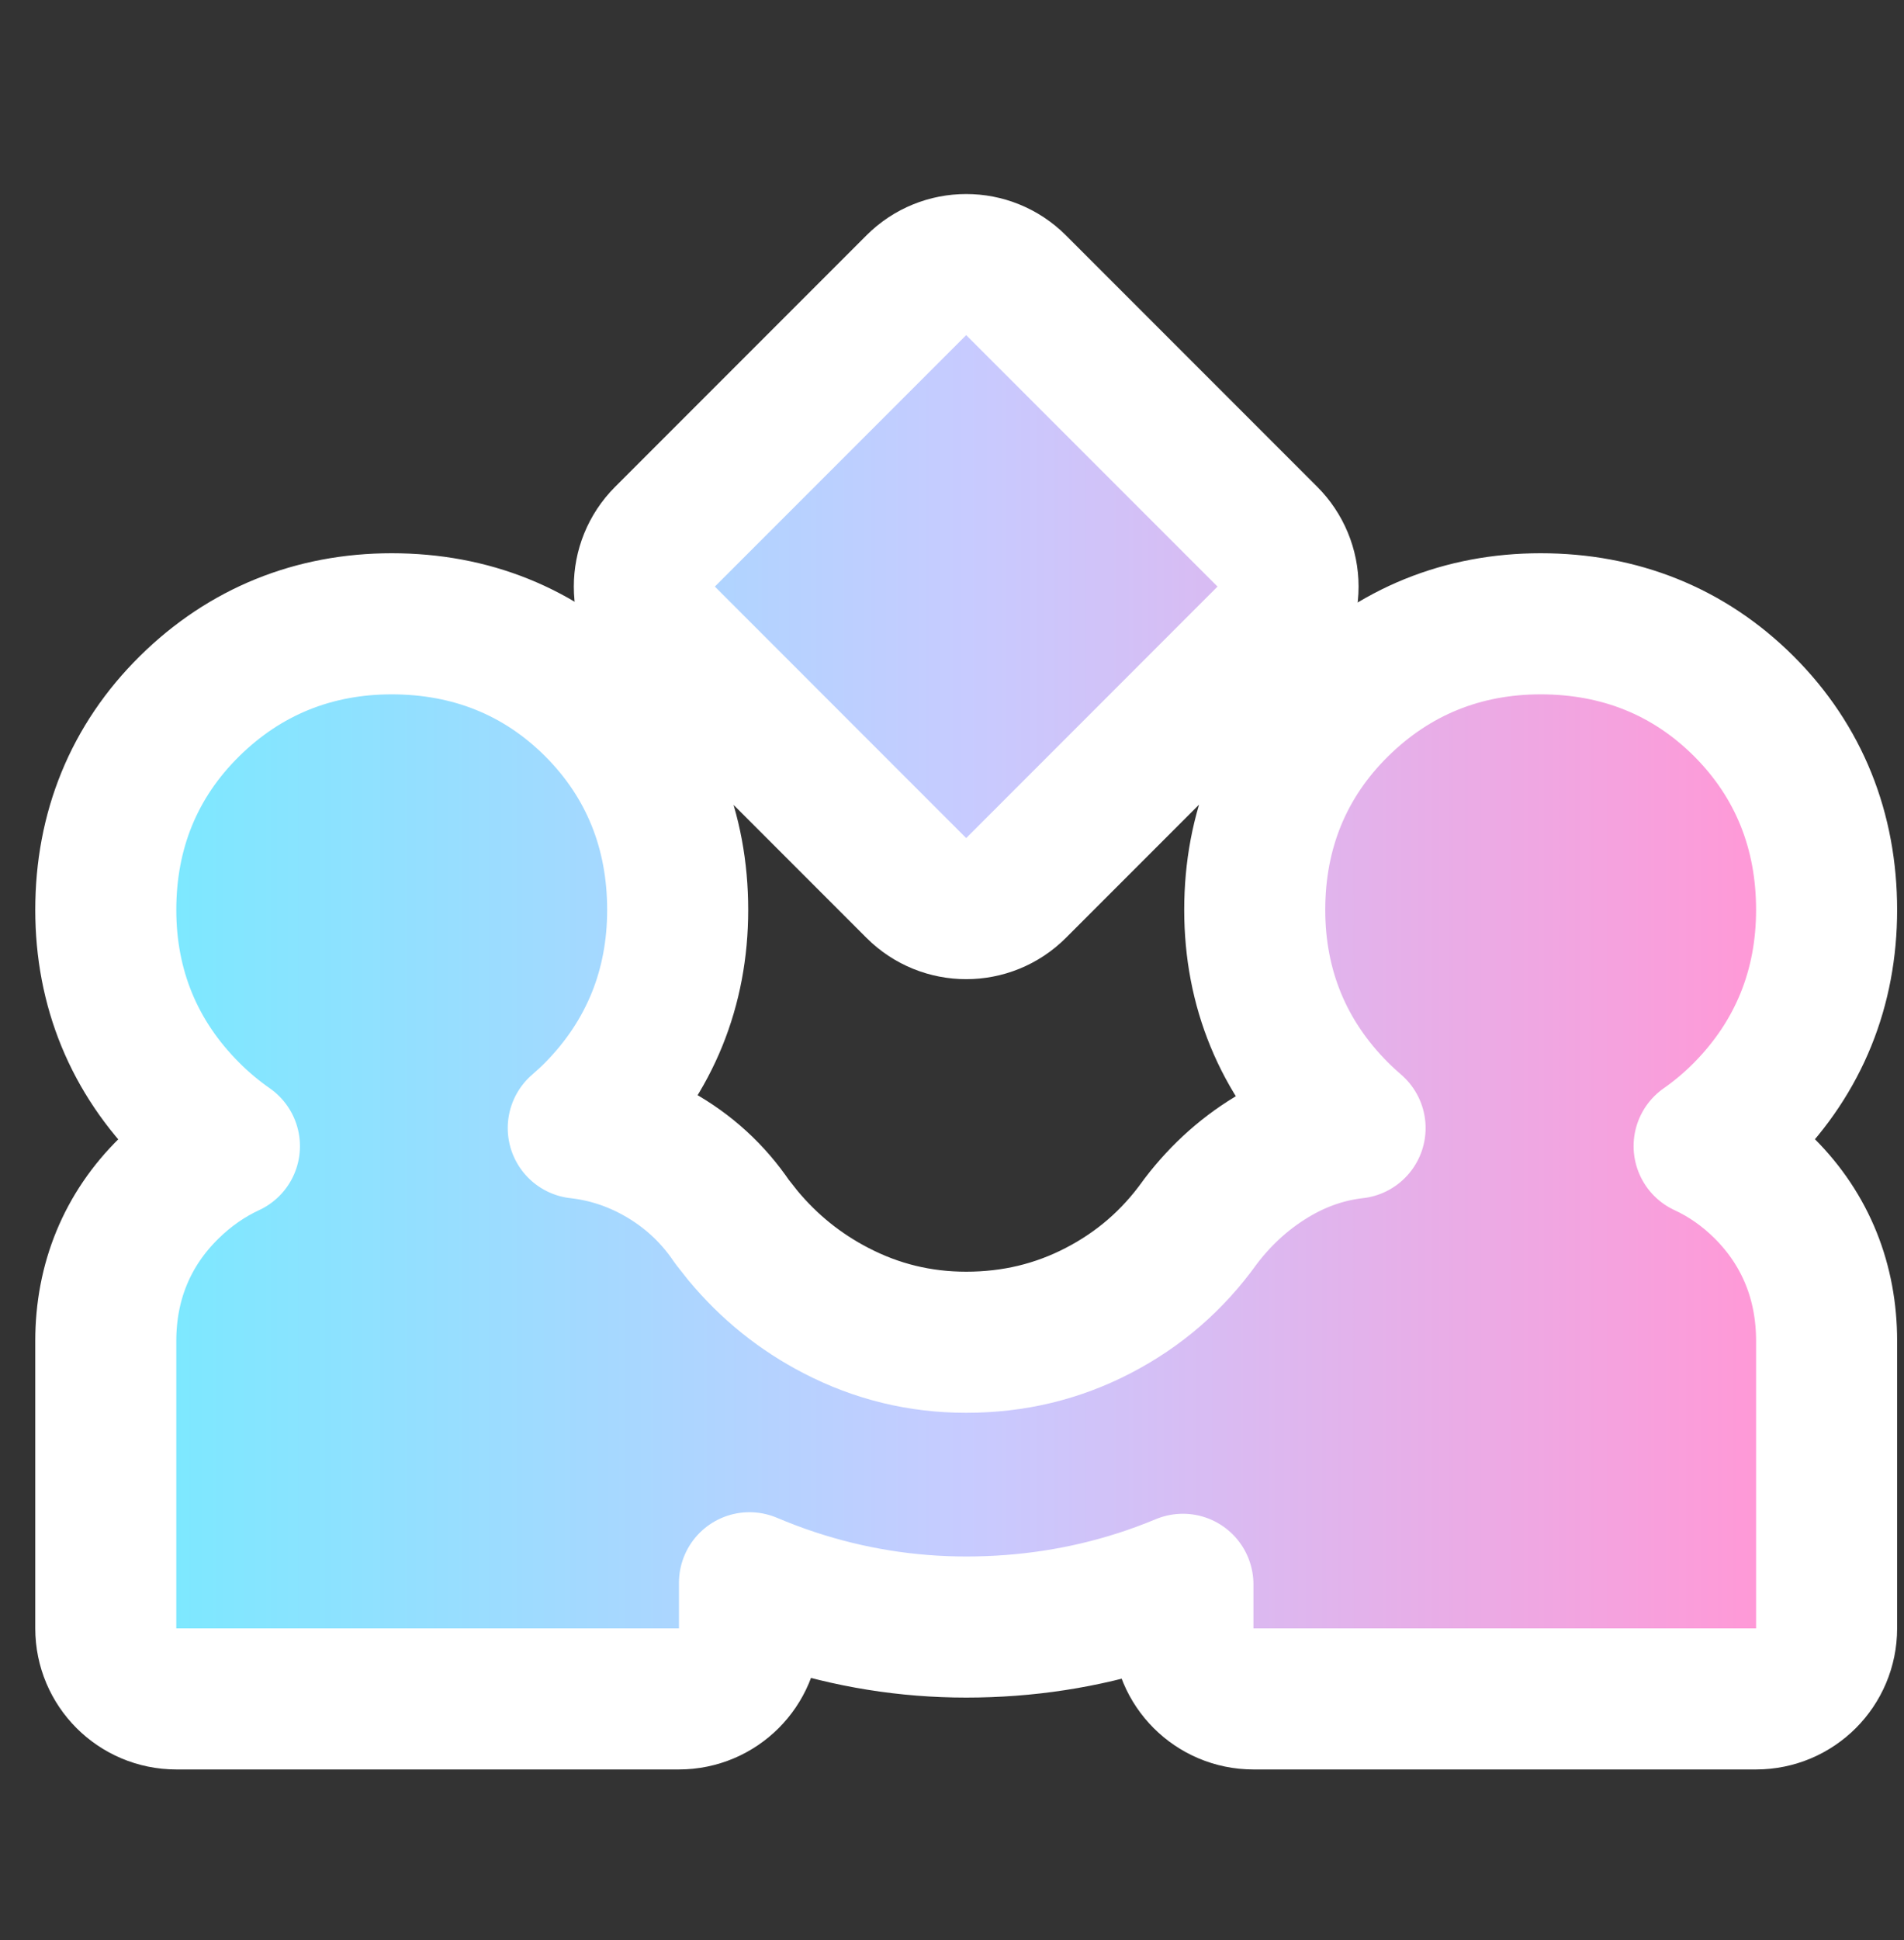 <svg width="54" height="55" viewBox="0 0 54 55" fill="none" xmlns="http://www.w3.org/2000/svg">
<rect x="0" y="0" width="54" height="55" fill="#333333" stroke="none"/>
<path d="M43.695 17.683C45.93 17.683 47.898 18.461 49.463 20.025C51.027 21.59 51.805 23.558 51.805 25.793C51.805 28.005 51.02 29.955 49.473 31.524C49.114 31.889 48.731 32.209 48.331 32.489C48.956 32.778 49.532 33.18 50.049 33.696C51.223 34.871 51.805 36.355 51.805 38.013V46.159C51.805 47.264 50.91 48.159 49.805 48.159H35.549C34.444 48.159 33.549 47.264 33.549 46.159V44.911C33.145 45.078 32.735 45.231 32.316 45.365C30.737 45.872 29.096 46.122 27.402 46.122C25.729 46.122 24.092 45.859 22.5 45.335C22.077 45.196 21.663 45.038 21.256 44.867V46.159C21.256 47.264 20.36 48.159 19.256 48.159H5C3.895 48.159 3 47.264 3 46.159V38.013C3 36.341 3.601 34.852 4.798 33.681C5.314 33.175 5.887 32.777 6.507 32.49C6.108 32.212 5.727 31.895 5.368 31.535C3.801 29.968 3 28.015 3 25.793C3 23.549 3.793 21.578 5.378 20.016C6.947 18.469 8.897 17.683 11.109 17.683C13.344 17.683 15.312 18.461 16.877 20.025C18.441 21.59 19.22 23.558 19.22 25.793C19.22 28.005 18.434 29.955 16.887 31.524C16.73 31.684 16.566 31.834 16.4 31.977C17.189 32.065 17.944 32.308 18.649 32.7C19.504 33.175 20.214 33.823 20.759 34.63L21.07 35.024C21.814 35.918 22.691 36.624 23.714 37.153C24.871 37.752 26.092 38.049 27.402 38.049C28.753 38.049 29.991 37.749 31.142 37.153C32.304 36.552 33.259 35.726 34.026 34.657L34.062 34.608C34.655 33.833 35.372 33.192 36.212 32.712C36.905 32.316 37.65 32.065 38.432 31.977C38.27 31.836 38.109 31.69 37.954 31.535C36.386 29.968 35.586 28.015 35.586 25.793C35.586 23.549 36.379 21.578 37.964 20.016C39.533 18.469 41.483 17.683 43.695 17.683ZM25.988 8.086C26.769 7.305 28.036 7.305 28.817 8.086L35.945 15.214C36.32 15.589 36.531 16.098 36.531 16.628C36.531 17.158 36.32 17.667 35.945 18.042L28.817 25.171C28.036 25.952 26.769 25.952 25.988 25.171L18.86 18.042C18.079 17.261 18.079 15.995 18.86 15.214L25.988 8.086Z" fill="url(#paint0_linear_2668_307963)" stroke="white" stroke-width="4" stroke-linejoin="round"/>
<defs>
<linearGradient id="paint0_linear_2668_307963" x1="4.966" y1="46.292" x2="49.839" y2="46.292" gradientUnits="userSpaceOnUse">
<stop stop-color="#7DE8FF"/>
<stop offset="0.5" stop-color="#C7CBFF"/>
<stop offset="1" stop-color="#FF99D7"/>
</linearGradient>
</defs>
</svg>
